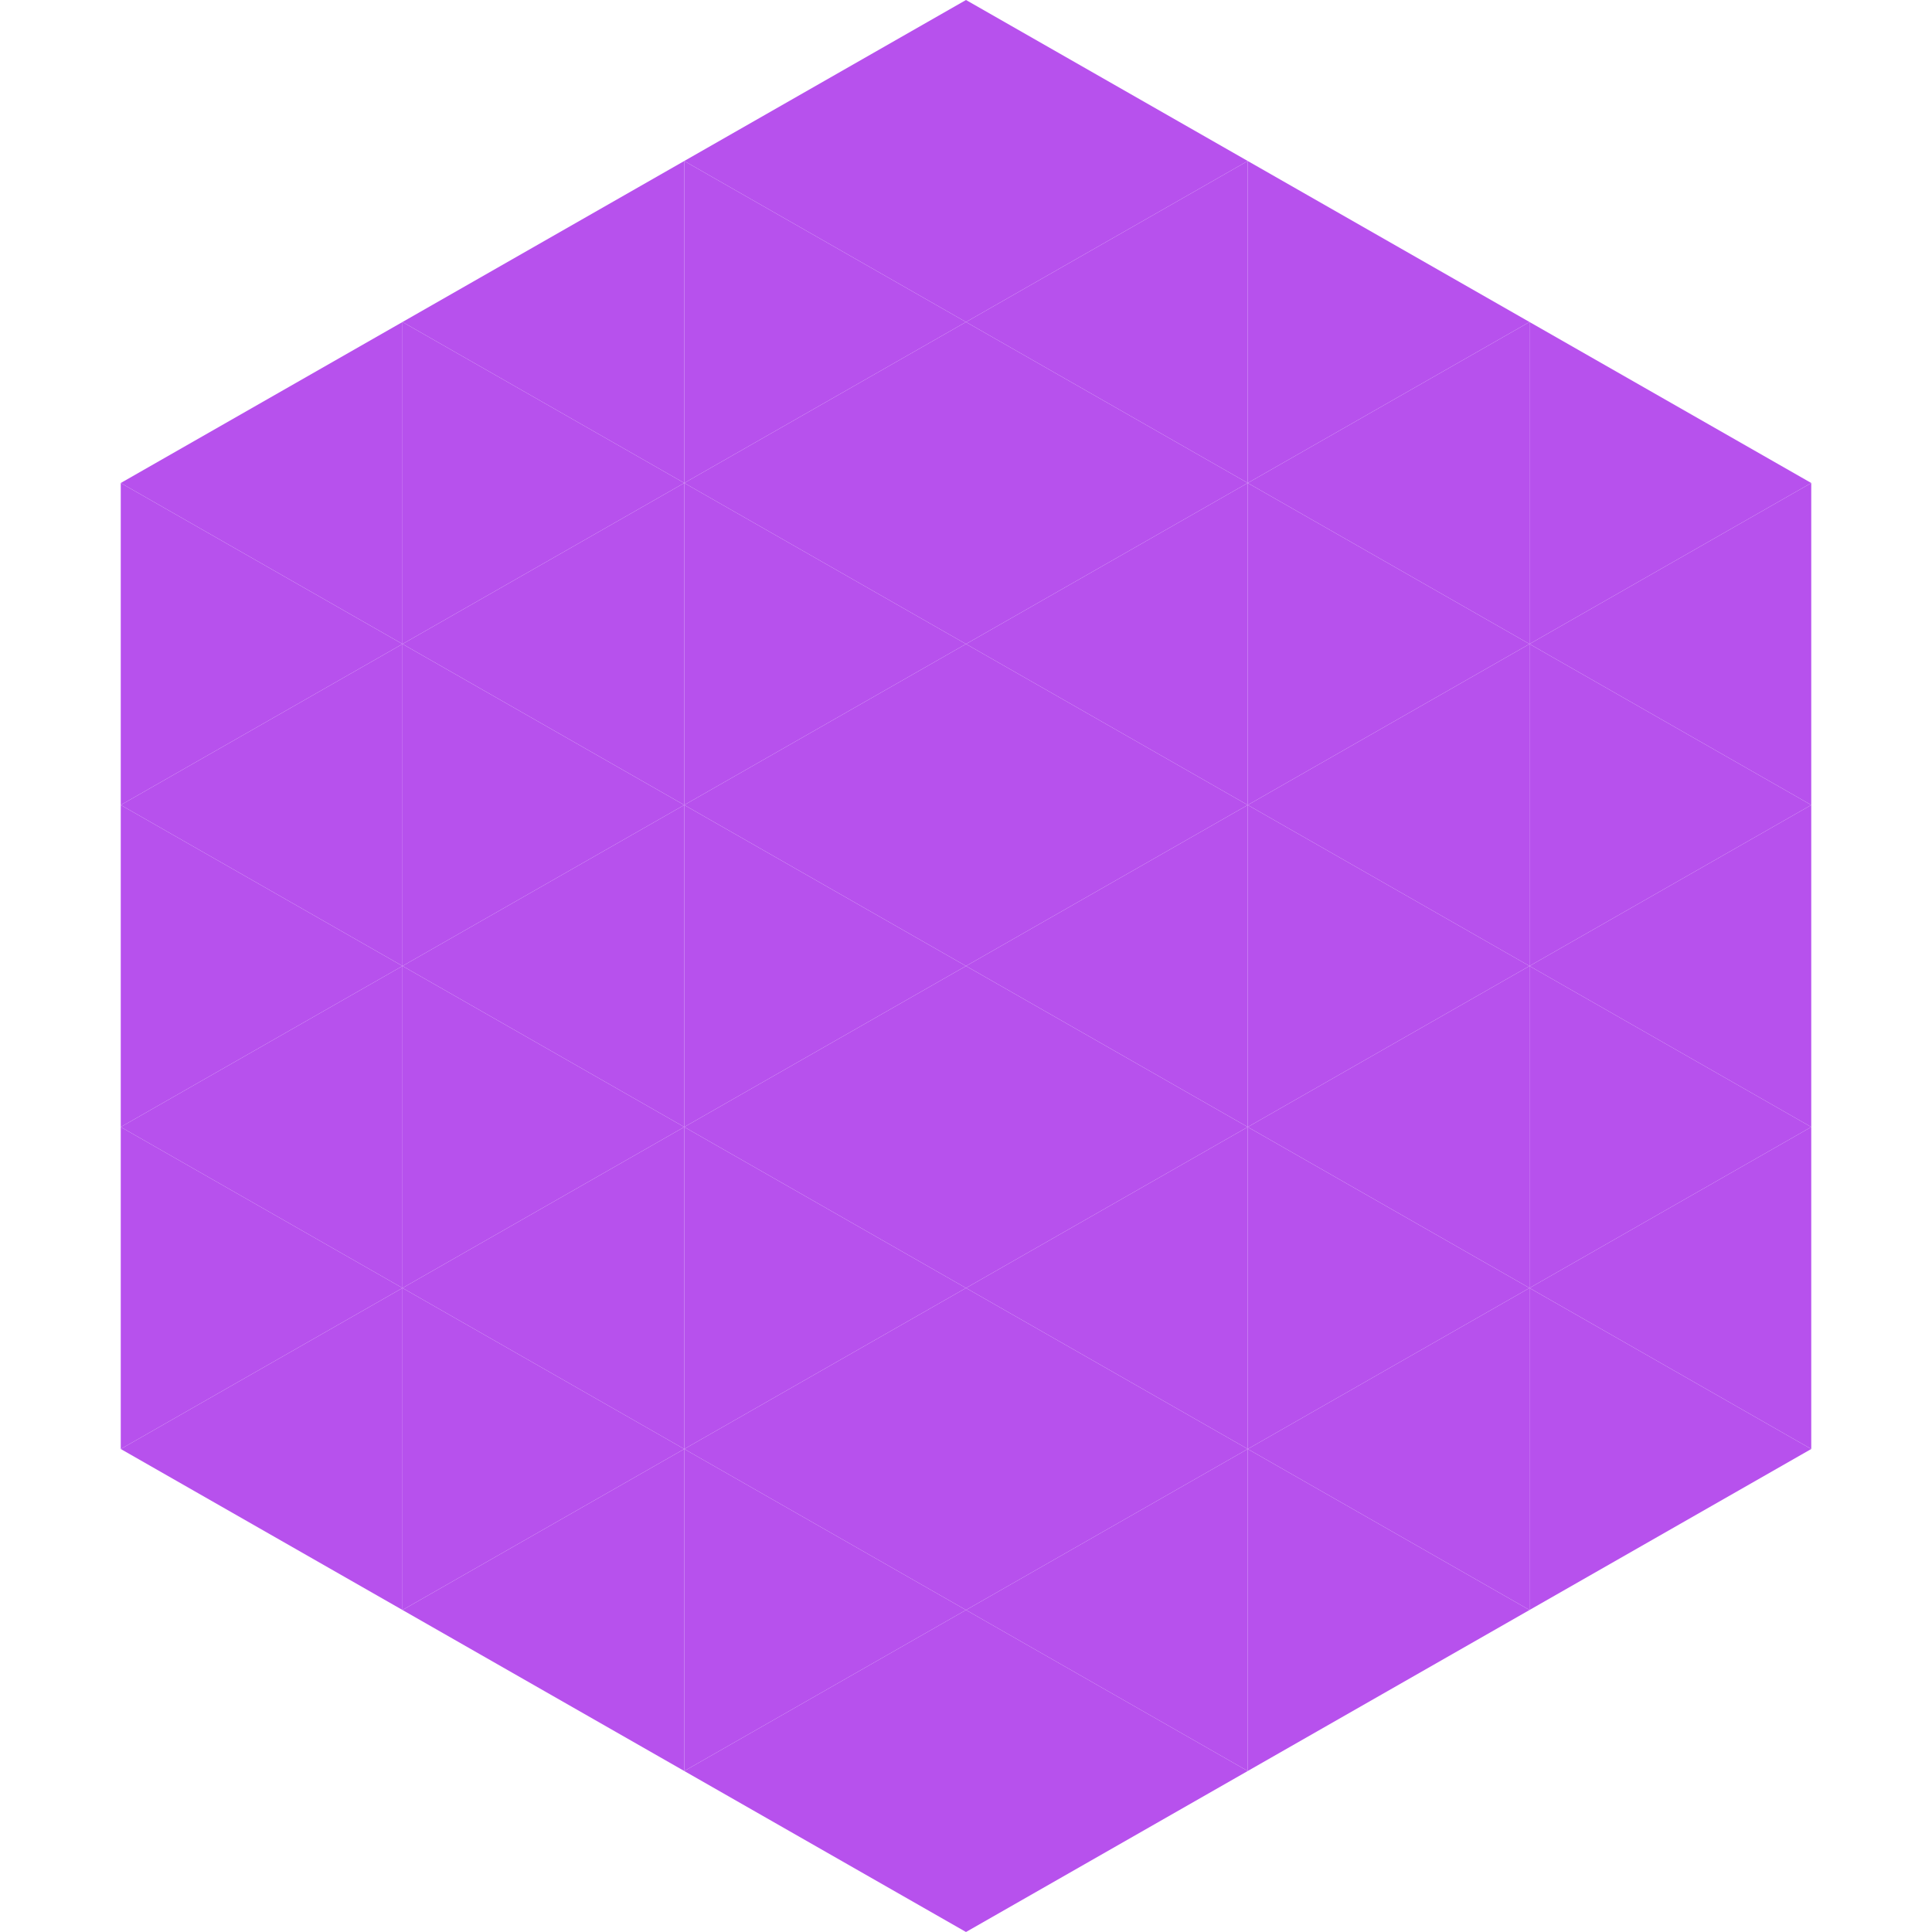 <?xml version="1.0"?>
<!-- Generated by SVGo -->
<svg width="240" height="240"
     xmlns="http://www.w3.org/2000/svg"
     xmlns:xlink="http://www.w3.org/1999/xlink">
<polygon points="50,40 15,60 50,80" style="fill:rgb(183,81,237)" />
<polygon points="190,40 225,60 190,80" style="fill:rgb(183,81,237)" />
<polygon points="15,60 50,80 15,100" style="fill:rgb(183,81,237)" />
<polygon points="225,60 190,80 225,100" style="fill:rgb(183,81,237)" />
<polygon points="50,80 15,100 50,120" style="fill:rgb(183,81,237)" />
<polygon points="190,80 225,100 190,120" style="fill:rgb(183,81,237)" />
<polygon points="15,100 50,120 15,140" style="fill:rgb(183,81,237)" />
<polygon points="225,100 190,120 225,140" style="fill:rgb(183,81,237)" />
<polygon points="50,120 15,140 50,160" style="fill:rgb(183,81,237)" />
<polygon points="190,120 225,140 190,160" style="fill:rgb(183,81,237)" />
<polygon points="15,140 50,160 15,180" style="fill:rgb(183,81,237)" />
<polygon points="225,140 190,160 225,180" style="fill:rgb(183,81,237)" />
<polygon points="50,160 15,180 50,200" style="fill:rgb(183,81,237)" />
<polygon points="190,160 225,180 190,200" style="fill:rgb(183,81,237)" />
<polygon points="15,180 50,200 15,220" style="fill:rgb(255,255,255); fill-opacity:0" />
<polygon points="225,180 190,200 225,220" style="fill:rgb(255,255,255); fill-opacity:0" />
<polygon points="50,0 85,20 50,40" style="fill:rgb(255,255,255); fill-opacity:0" />
<polygon points="190,0 155,20 190,40" style="fill:rgb(255,255,255); fill-opacity:0" />
<polygon points="85,20 50,40 85,60" style="fill:rgb(183,81,237)" />
<polygon points="155,20 190,40 155,60" style="fill:rgb(183,81,237)" />
<polygon points="50,40 85,60 50,80" style="fill:rgb(183,81,237)" />
<polygon points="190,40 155,60 190,80" style="fill:rgb(183,81,237)" />
<polygon points="85,60 50,80 85,100" style="fill:rgb(183,81,237)" />
<polygon points="155,60 190,80 155,100" style="fill:rgb(183,81,237)" />
<polygon points="50,80 85,100 50,120" style="fill:rgb(183,81,237)" />
<polygon points="190,80 155,100 190,120" style="fill:rgb(183,81,237)" />
<polygon points="85,100 50,120 85,140" style="fill:rgb(183,81,237)" />
<polygon points="155,100 190,120 155,140" style="fill:rgb(183,81,237)" />
<polygon points="50,120 85,140 50,160" style="fill:rgb(183,81,237)" />
<polygon points="190,120 155,140 190,160" style="fill:rgb(183,81,237)" />
<polygon points="85,140 50,160 85,180" style="fill:rgb(183,81,237)" />
<polygon points="155,140 190,160 155,180" style="fill:rgb(183,81,237)" />
<polygon points="50,160 85,180 50,200" style="fill:rgb(183,81,237)" />
<polygon points="190,160 155,180 190,200" style="fill:rgb(183,81,237)" />
<polygon points="85,180 50,200 85,220" style="fill:rgb(183,81,237)" />
<polygon points="155,180 190,200 155,220" style="fill:rgb(183,81,237)" />
<polygon points="120,0 85,20 120,40" style="fill:rgb(183,81,237)" />
<polygon points="120,0 155,20 120,40" style="fill:rgb(183,81,237)" />
<polygon points="85,20 120,40 85,60" style="fill:rgb(183,81,237)" />
<polygon points="155,20 120,40 155,60" style="fill:rgb(183,81,237)" />
<polygon points="120,40 85,60 120,80" style="fill:rgb(183,81,237)" />
<polygon points="120,40 155,60 120,80" style="fill:rgb(183,81,237)" />
<polygon points="85,60 120,80 85,100" style="fill:rgb(183,81,237)" />
<polygon points="155,60 120,80 155,100" style="fill:rgb(183,81,237)" />
<polygon points="120,80 85,100 120,120" style="fill:rgb(183,81,237)" />
<polygon points="120,80 155,100 120,120" style="fill:rgb(183,81,237)" />
<polygon points="85,100 120,120 85,140" style="fill:rgb(183,81,237)" />
<polygon points="155,100 120,120 155,140" style="fill:rgb(183,81,237)" />
<polygon points="120,120 85,140 120,160" style="fill:rgb(183,81,237)" />
<polygon points="120,120 155,140 120,160" style="fill:rgb(183,81,237)" />
<polygon points="85,140 120,160 85,180" style="fill:rgb(183,81,237)" />
<polygon points="155,140 120,160 155,180" style="fill:rgb(183,81,237)" />
<polygon points="120,160 85,180 120,200" style="fill:rgb(183,81,237)" />
<polygon points="120,160 155,180 120,200" style="fill:rgb(183,81,237)" />
<polygon points="85,180 120,200 85,220" style="fill:rgb(183,81,237)" />
<polygon points="155,180 120,200 155,220" style="fill:rgb(183,81,237)" />
<polygon points="120,200 85,220 120,240" style="fill:rgb(183,81,237)" />
<polygon points="120,200 155,220 120,240" style="fill:rgb(183,81,237)" />
<polygon points="85,220 120,240 85,260" style="fill:rgb(255,255,255); fill-opacity:0" />
<polygon points="155,220 120,240 155,260" style="fill:rgb(255,255,255); fill-opacity:0" />
</svg>
